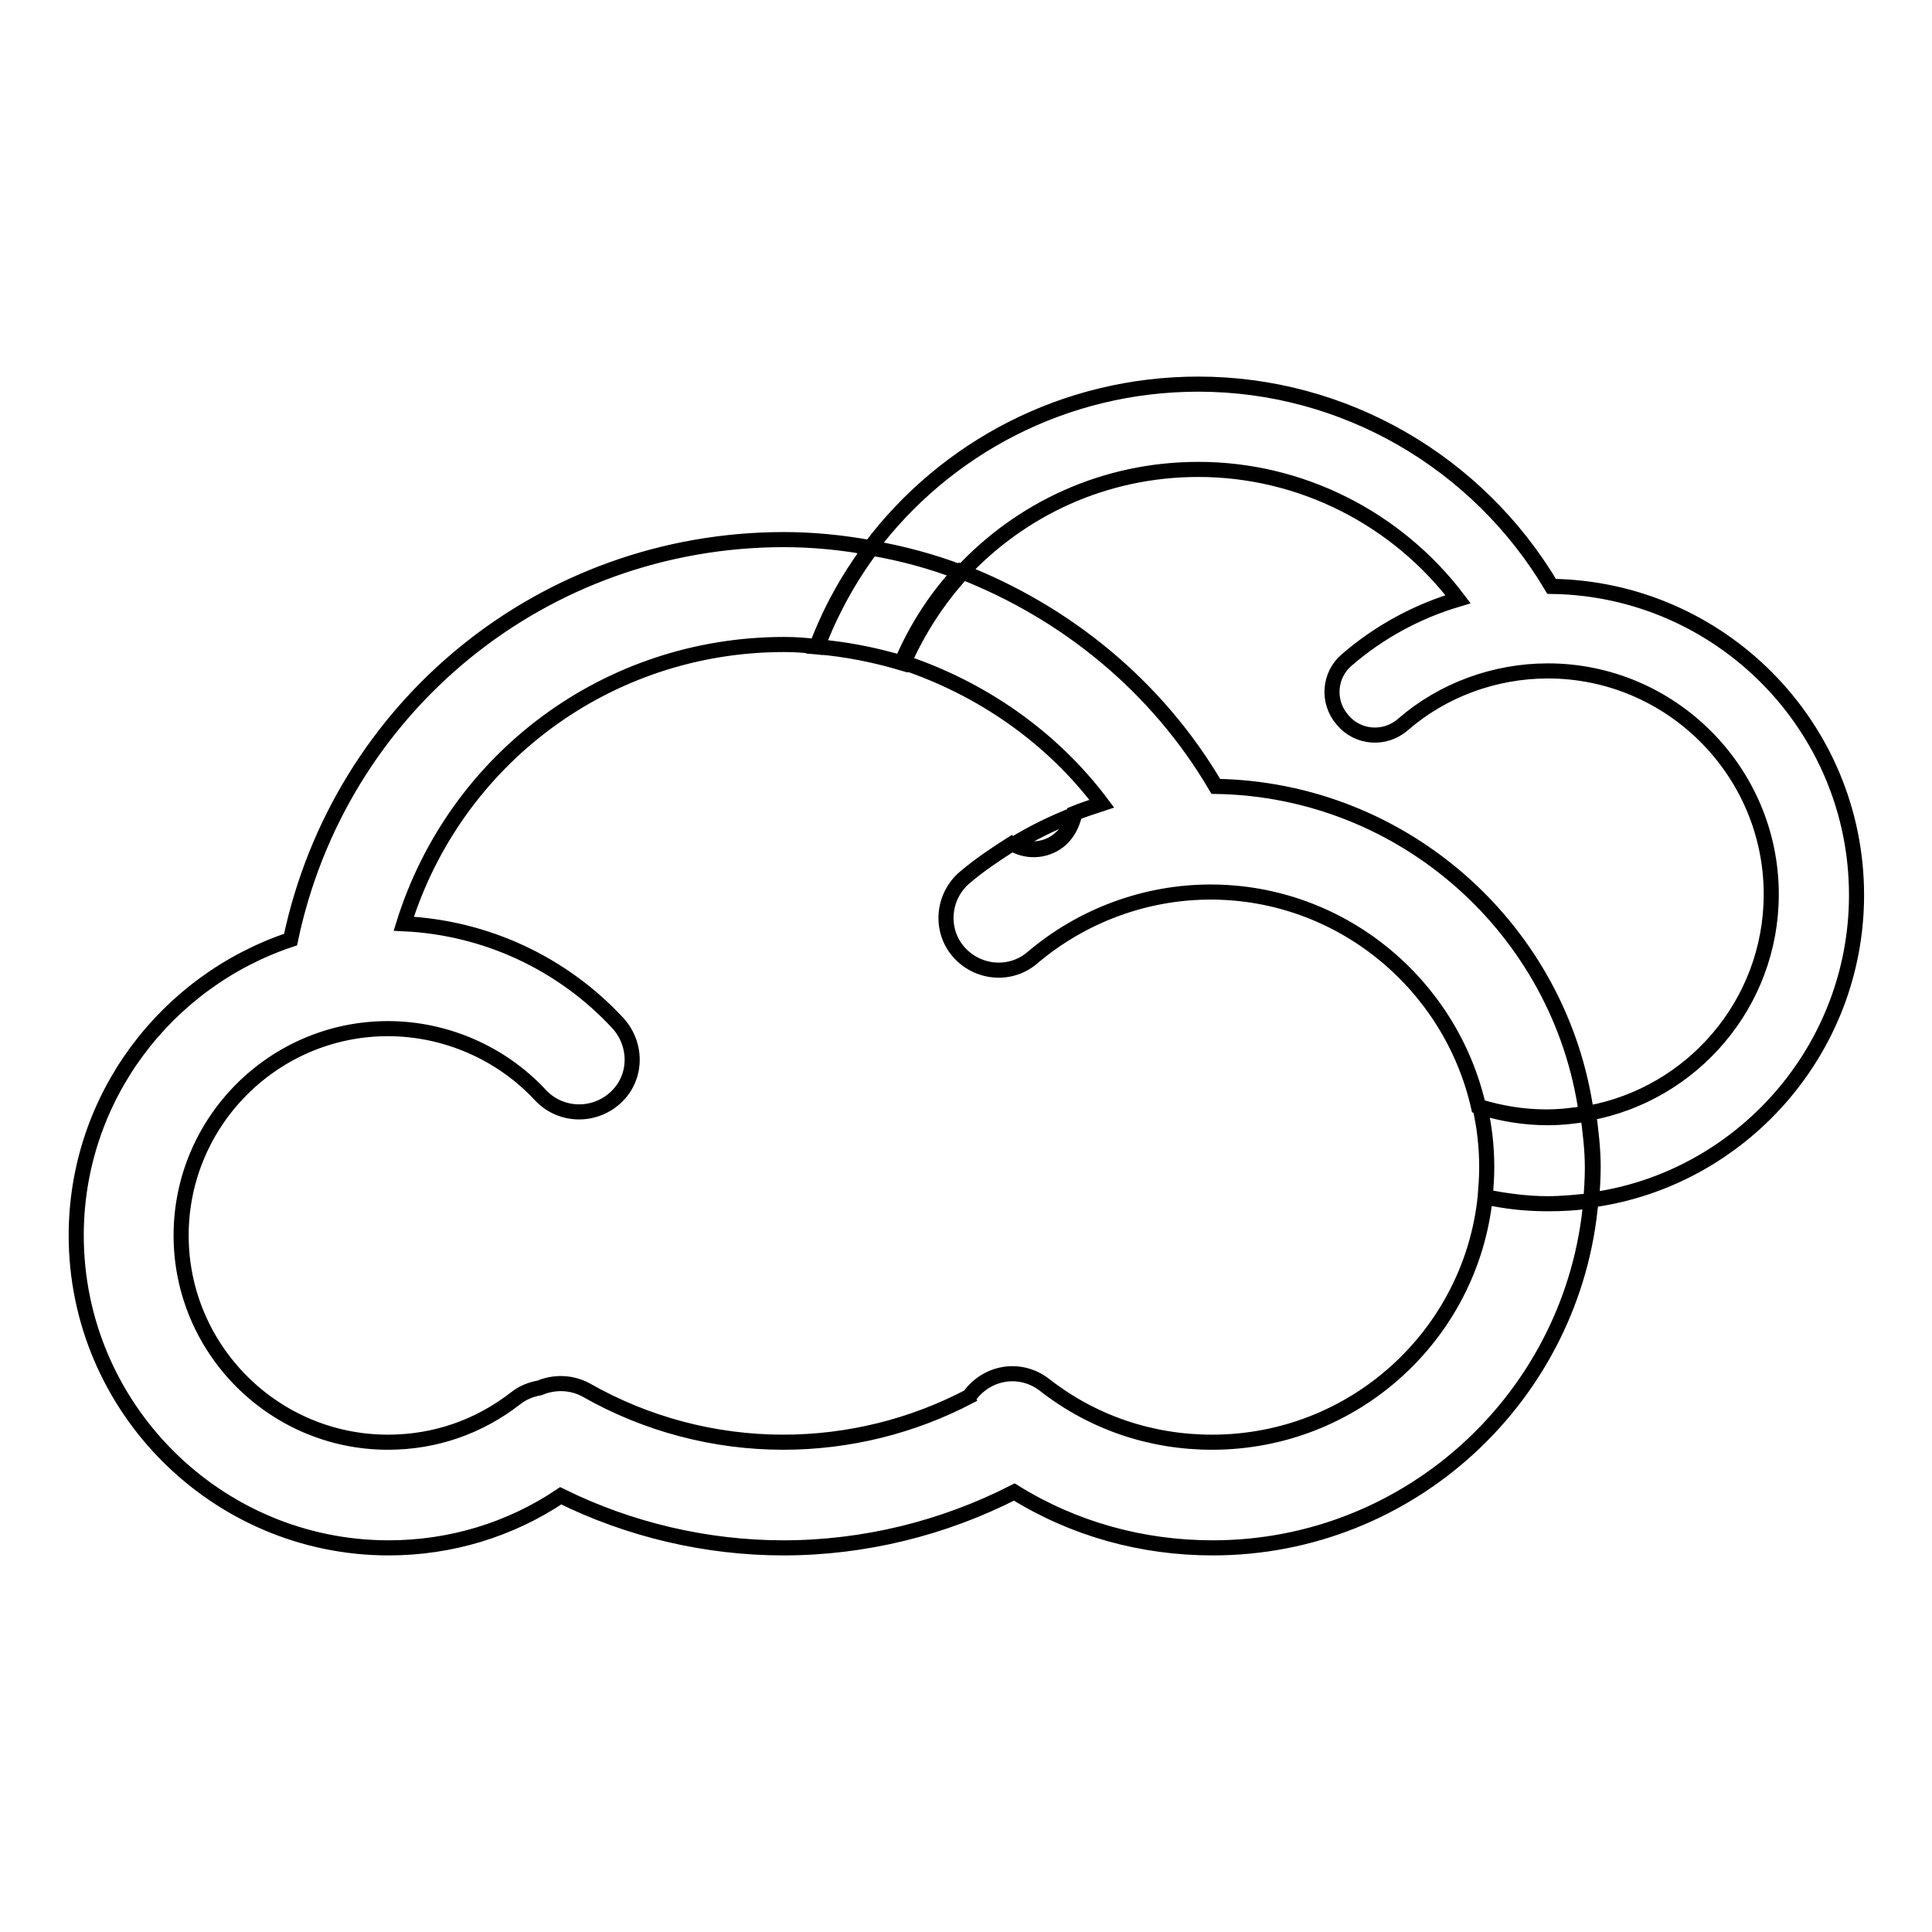 <?xml version="1.0" encoding="utf-8"?>
<!-- Svg Vector Icons : http://www.onlinewebfonts.com/icon -->
<!DOCTYPE svg PUBLIC "-//W3C//DTD SVG 1.1//EN" "http://www.w3.org/Graphics/SVG/1.1/DTD/svg11.dtd">
<svg version="1.1" xmlns="http://www.w3.org/2000/svg" xmlns:xlink="http://www.w3.org/1999/xlink" x="0px" y="0px" viewBox="0 0 256 256" enable-background="new 0 0 256 256" xml:space="preserve">
<g> <path stroke-width="2" fill-opacity="0" stroke="#000000"  d="M196.8,158.6c-1.9,18.3-17.4,32.5-36.2,32.5c-8.1,0-15.8-2.6-22.2-7.6c-3.1-2.4-7.4-1.8-9.8,1.3 c-0.1,0.1-0.1,0.1-0.1,0.2c-7.6,4-16.1,6.1-24.7,6.1c-9.2,0-18.2-2.4-26.1-6.9c-2-1.1-4.3-1.1-6.2-0.3c-1.1,0.2-2.2,0.6-3.2,1.4 c-4.9,3.8-10.7,5.8-16.9,5.8c-15.1,0-27.4-12.3-27.4-27.4s12.3-27.4,27.4-27.4c7.6,0,15,3.2,20.2,8.8c2.6,2.8,7,3,9.9,0.4 s3-7,0.4-9.9c-7.4-8-17.6-12.7-28.4-13.2c6.8-21.8,26.9-37,50.4-37c1.5,0,3,0.1,4.4,0.3c1.8-4.7,4.2-9.1,7.2-13.1 c-3.8-0.7-7.7-1.1-11.6-1.1c-31.9,0-58.9,22.1-65.4,53c-16.5,5.5-28.4,21-28.4,39.2c0,22.8,18.6,41.4,41.4,41.4 c8.2,0,16.1-2.4,22.8-6.9c9.1,4.5,19.3,6.9,29.5,6.9c10.7,0,21.2-2.6,30.6-7.4c7.9,4.9,16.9,7.4,26.3,7.4c26.3,0,47.9-20.3,50.1-46 c-1.9,0.3-3.7,0.4-5.7,0.4C202.2,159.5,199.5,159.1,196.8,158.6z M146,106.5c-1.2,0.4-2.5,0.8-3.7,1.3c-0.2,1.2-0.7,2.3-1.7,3.2 c-1.8,1.7-4.4,1.9-6.5,0.8c-2.2,1.4-4.3,2.8-6.3,4.5c-2.9,2.5-3.3,6.9-0.8,9.8c2.5,2.9,6.9,3.3,9.8,0.8c6.6-5.6,15-8.7,23.6-8.7 c17.3,0,31.8,12.2,35.5,28.4c2.9,0.9,5.9,1.4,9,1.4c1.8,0,3.6-0.2,5.3-0.5c-3.4-24.2-24.1-42.9-49.1-43.3 c-7.8-13.3-19.9-23.1-33.8-28.5c-3.3,3.5-5.9,7.6-7.8,12C130.1,91.2,139.4,97.7,146,106.5z M246,118.6c0-22.4-18.1-40.6-40.4-40.9 c-9.8-16.5-27.5-26.8-46.8-26.8c-17.7,0-33.5,8.4-43.5,21.7c4.2,0.7,8.2,1.8,12.1,3.3c7.9-8.5,19-13.7,31.4-13.7 c13.6,0,26.3,6.5,34.4,17.2c-5.4,1.6-10.4,4.3-14.7,8c-2.4,2-2.7,5.6-0.6,8c2,2.4,5.6,2.7,8,0.6c5.3-4.6,12.2-7.1,19.2-7.1 c16.3,0,29.6,13.3,29.6,29.6c0,14.5-10.5,26.5-24.2,29c0.3,2.3,0.6,4.7,0.6,7.1c0,1.5-0.1,2.9-0.2,4.4 C230.6,156.3,246,139.2,246,118.6z M140.7,111.1c0.9-0.9,1.4-2,1.7-3.2c-2.8,1.1-5.5,2.4-8.1,4C136.3,113,138.9,112.8,140.7,111.1z  M210.4,147.6c-1.7,0.3-3.5,0.5-5.3,0.5c-3.1,0-6.1-0.5-9-1.4c0.6,2.6,0.9,5.2,0.9,8c0,1.3-0.1,2.6-0.2,3.9 c2.7,0.6,5.4,0.9,8.3,0.9c1.9,0,3.8-0.2,5.7-0.4c0.1-1.4,0.2-2.9,0.2-4.4C211,152.3,210.7,150,210.4,147.6z M119.7,87.9 c2-4.5,4.6-8.5,7.8-12c-3.9-1.5-8-2.6-12.1-3.3c-3,4-5.4,8.3-7.2,13.1C112.1,86,116,86.8,119.7,87.9z"/></g>
</svg>